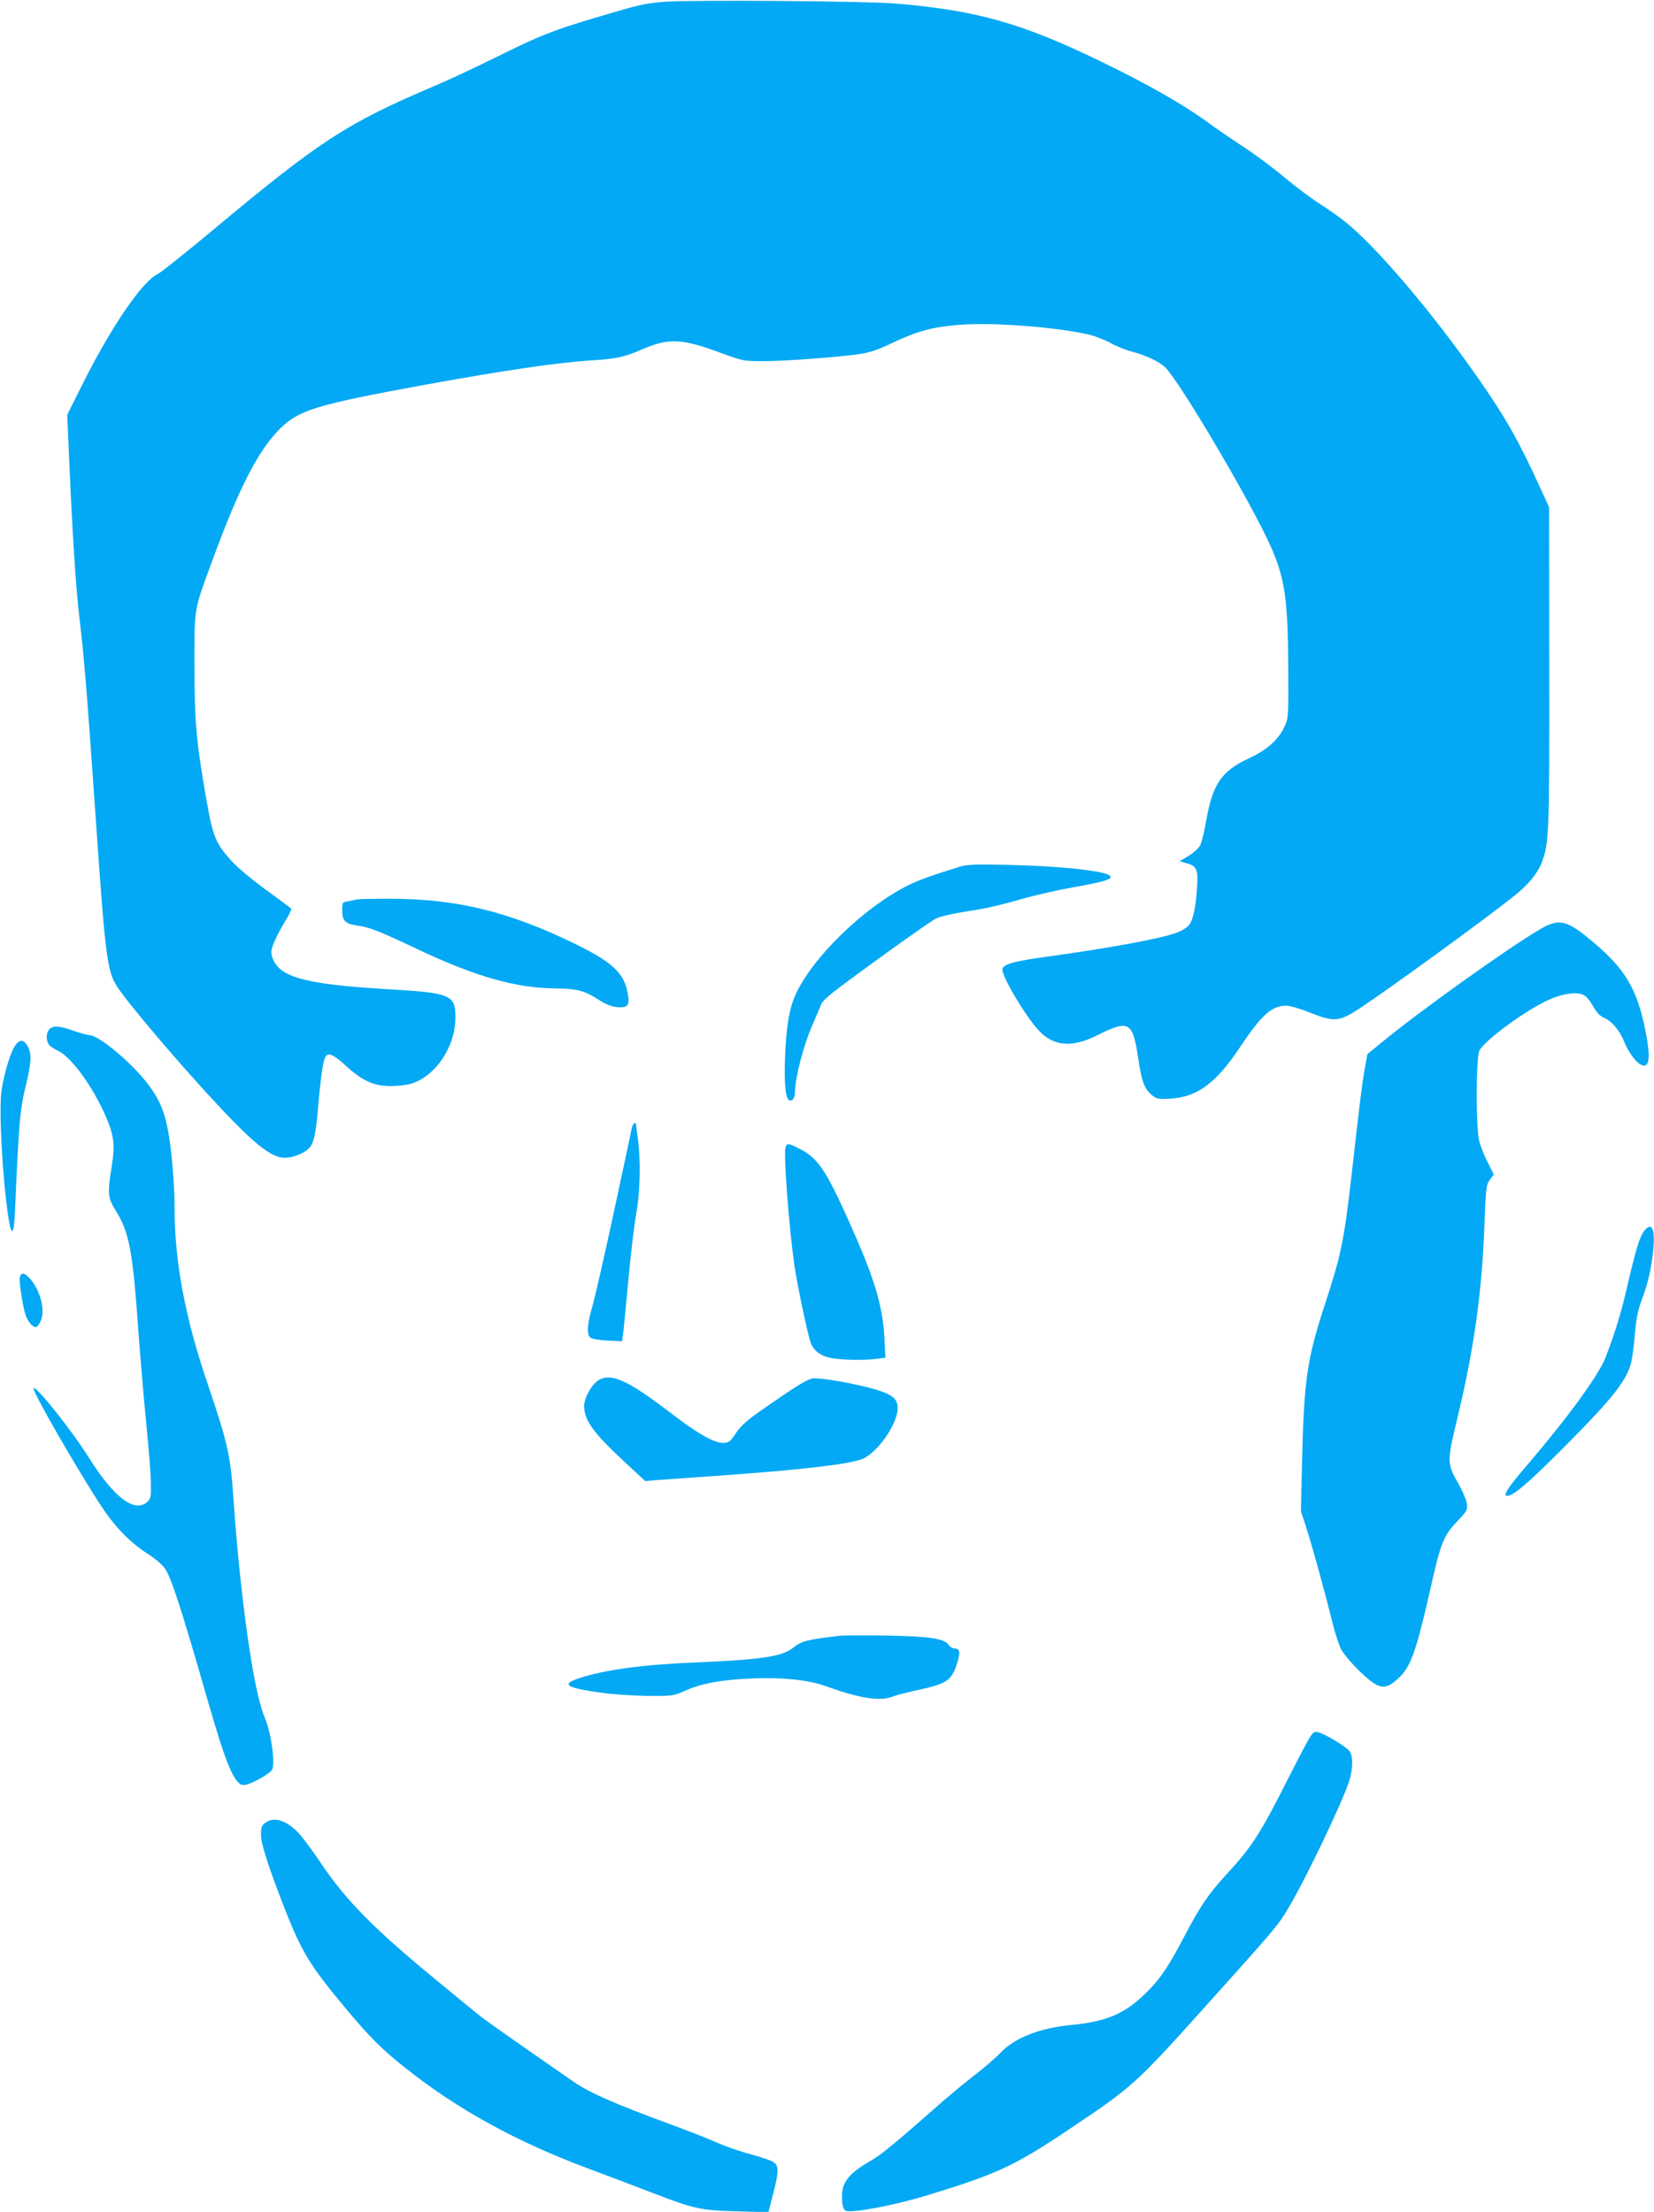 <?xml version="1.0" standalone="no"?>
<!DOCTYPE svg PUBLIC "-//W3C//DTD SVG 20010904//EN"
 "http://www.w3.org/TR/2001/REC-SVG-20010904/DTD/svg10.dtd">
<svg version="1.0" xmlns="http://www.w3.org/2000/svg"
 width="957pt" height="1280pt" viewBox="0 0 957 1280"
 preserveAspectRatio="xMidYMid meet">
<g transform="translate(0,1280) scale(0.1,-0.1)"
fill="#03a9f4" stroke="none">
<path d="M3850 12790 c-118 -9 -142 -14 -410 -94 -244 -73 -320 -103 -565
-225 -126 -62 -288 -138 -360 -168 -510 -217 -661 -315 -1284 -835 -157 -131
-299 -244 -317 -253 -92 -43 -276 -314 -446 -657 l-79 -158 11 -253 c18 -424
39 -754 60 -927 27 -224 43 -426 90 -1100 64 -922 68 -950 149 -1060 118 -161
468 -564 654 -752 149 -152 229 -208 295 -208 54 0 126 32 149 66 21 33 31 81
43 219 15 179 30 282 44 301 18 24 46 12 122 -58 93 -84 158 -113 254 -113 41
0 94 6 117 13 143 43 258 214 258 383 0 132 -26 143 -385 164 -371 22 -532 50
-616 107 -37 25 -64 72 -64 110 0 27 33 100 83 182 20 32 34 62 32 67 -3 4
-68 53 -144 108 -76 55 -165 129 -198 165 -95 104 -110 140 -149 359 -58 332
-68 440 -69 772 0 345 -5 317 105 615 153 418 266 637 391 760 109 107 209
138 820 250 459 84 787 133 989 145 134 8 187 20 280 61 158 69 233 66 457
-17 132 -48 134 -49 251 -49 126 0 428 23 556 41 59 9 107 25 190 65 144 68
232 92 384 104 188 16 559 -12 751 -56 35 -8 91 -30 125 -48 33 -19 90 -42
126 -51 74 -19 154 -56 189 -88 81 -74 507 -796 617 -1047 79 -181 96 -303 98
-705 1 -274 1 -281 -23 -332 -32 -72 -103 -135 -204 -181 -158 -73 -210 -149
-247 -356 -11 -65 -27 -131 -36 -148 -8 -16 -38 -43 -67 -61 l-52 -31 39 -11
c61 -17 69 -36 62 -140 -7 -115 -22 -188 -47 -219 -11 -14 -43 -34 -72 -44
-88 -33 -385 -88 -740 -137 -206 -28 -267 -46 -267 -76 0 -46 134 -271 211
-353 83 -91 192 -100 334 -29 186 94 209 82 240 -127 20 -135 36 -181 78 -216
29 -24 37 -26 107 -22 158 9 266 89 406 300 126 188 182 238 268 238 20 0 82
-18 138 -41 138 -55 167 -52 286 26 185 123 721 513 894 651 82 66 134 129
158 191 43 115 45 159 44 1133 l-1 925 -55 120 c-123 269 -198 400 -351 620
-268 385 -592 766 -773 911 -34 27 -102 75 -150 106 -49 31 -141 100 -204 153
-63 53 -169 132 -235 175 -66 43 -156 105 -200 137 -147 108 -345 221 -627
358 -460 223 -720 296 -1193 335 -165 14 -1172 21 -1325 10z"/>
<path d="M5555 7785 c-155 -48 -247 -81 -300 -108 -255 -127 -552 -415 -651
-631 -36 -78 -54 -181 -61 -347 -7 -167 1 -257 24 -266 19 -8 33 14 33 52 1
79 50 268 98 377 27 62 52 121 55 130 3 9 32 37 64 63 127 99 559 410 596 428
37 17 85 28 267 57 41 7 145 32 230 57 85 24 222 55 304 69 82 14 166 32 185
40 33 14 35 16 18 29 -37 27 -297 54 -587 60 -185 4 -234 2 -275 -10z"/>
<path d="M2065 7595 c-5 -2 -27 -6 -47 -10 -38 -6 -38 -6 -38 -54 0 -59 17
-77 85 -87 74 -10 129 -32 355 -139 334 -158 571 -225 803 -225 111 -1 161
-14 235 -62 44 -29 77 -42 110 -46 67 -6 78 10 63 86 -22 112 -90 175 -296
276 -391 192 -696 266 -1090 265 -93 0 -174 -2 -180 -4z"/>
<path d="M8910 7422 c-185 -108 -712 -485 -921 -659 l-77 -63 -16 -87 c-16
-91 -25 -163 -76 -614 -43 -376 -60 -459 -150 -735 -109 -332 -125 -442 -137
-944 l-6 -265 31 -95 c36 -113 109 -376 151 -549 17 -68 41 -140 53 -160 30
-48 102 -125 161 -173 67 -53 100 -52 165 7 74 66 104 151 187 515 63 279 76
312 163 403 51 54 54 61 49 97 -3 22 -27 77 -53 122 -61 105 -61 126 -6 353
101 418 146 739 161 1138 8 215 10 230 31 259 l23 31 -36 72 c-20 39 -42 95
-49 125 -19 79 -18 473 1 518 23 55 256 228 397 294 77 36 161 50 202 32 18
-7 40 -32 59 -66 23 -41 41 -59 72 -72 40 -19 87 -77 110 -138 17 -45 60 -107
86 -124 58 -38 69 25 35 193 -48 241 -118 358 -308 516 -149 125 -191 134
-302 69z"/>
<path d="M286 6844 c-18 -18 -21 -56 -6 -85 6 -11 31 -29 56 -40 78 -37 203
-210 278 -384 46 -107 52 -162 32 -287 -25 -153 -22 -181 23 -253 78 -124 99
-231 131 -690 12 -159 32 -402 46 -540 14 -137 26 -291 27 -342 2 -80 -1 -95
-18 -112 -73 -71 -196 21 -343 257 -97 155 -304 414 -318 399 -12 -11 256
-477 394 -686 76 -116 163 -205 259 -268 49 -31 93 -68 108 -91 38 -57 99
-248 248 -767 109 -378 155 -485 208 -485 36 0 157 68 165 92 16 51 -9 217
-46 303 -63 147 -140 690 -180 1273 -17 243 -32 310 -151 661 -129 380 -189
703 -189 1012 0 129 -17 335 -36 437 -21 114 -46 177 -103 258 -87 125 -297
304 -355 304 -12 0 -52 12 -91 25 -81 29 -117 31 -139 9z"/>
<path d="M91 6754 c-28 -35 -66 -160 -82 -264 -17 -116 6 -521 41 -744 16
-103 31 -91 36 31 24 543 29 599 64 743 30 123 34 180 13 220 -23 44 -45 48
-72 14z"/>
<path d="M3657 6278 c-2 -13 -48 -225 -101 -473 -53 -247 -110 -497 -126 -555
-34 -119 -37 -171 -14 -191 9 -7 51 -15 99 -17 l84 -4 5 33 c3 19 17 160 31
314 14 154 35 330 46 390 23 121 27 319 9 441 -5 38 -10 72 -10 77 0 17 -18 5
-23 -15z"/>
<path d="M4545 6159 c-12 -38 20 -461 51 -679 17 -119 79 -411 95 -451 19 -49
61 -79 125 -89 68 -11 190 -13 259 -3 l48 6 -6 117 c-11 190 -58 345 -206 674
-132 295 -180 365 -283 417 -68 35 -75 35 -83 8z"/>
<path d="M9512 5675 c-25 -32 -50 -115 -97 -320 -34 -149 -69 -263 -125 -410
-40 -104 -225 -357 -464 -635 -114 -133 -140 -179 -93 -164 43 13 144 104 362
325 233 236 312 337 340 433 8 28 19 106 24 171 8 94 16 138 41 205 37 99 56
185 66 292 11 121 -10 160 -54 103z"/>
<path d="M115 5410 c-7 -21 18 -181 35 -226 14 -36 39 -64 57 -64 8 0 21 17
29 37 26 62 -1 170 -60 241 -32 37 -52 41 -61 12z"/>
<path d="M3470 4817 c-42 -21 -90 -103 -90 -154 0 -82 53 -156 237 -326 l116
-108 71 6 c39 3 197 14 351 25 466 33 751 65 832 96 86 32 205 200 207 292 1
56 -28 81 -131 112 -111 33 -320 69 -361 63 -35 -6 -110 -53 -319 -200 -65
-46 -102 -81 -127 -119 -32 -48 -40 -54 -72 -54 -55 0 -149 54 -319 185 -227
173 -324 218 -395 182z"/>
<path d="M4860 3334 c-190 -22 -224 -31 -273 -71 -61 -49 -187 -68 -552 -83
-315 -13 -532 -42 -682 -91 -110 -36 -81 -56 127 -85 63 -9 183 -17 265 -18
149 -1 151 -1 224 32 94 41 209 62 386 69 171 7 324 -9 420 -44 203 -73 319
-91 396 -59 19 7 80 23 136 35 165 35 197 55 227 144 24 70 21 97 -8 97 -13 0
-30 9 -37 21 -25 37 -113 50 -364 54 -126 2 -246 1 -265 -1z"/>
<path d="M7577 2743 c-13 -21 -67 -123 -120 -228 -166 -329 -214 -403 -359
-560 -104 -113 -156 -189 -246 -362 -95 -182 -149 -260 -241 -345 -114 -106
-218 -148 -416 -167 -182 -18 -323 -74 -405 -159 -30 -32 -102 -94 -160 -138
-58 -45 -163 -132 -233 -195 -204 -180 -298 -258 -352 -289 -139 -80 -178
-131 -173 -227 2 -39 8 -59 20 -66 27 -17 270 28 457 84 422 128 520 174 843
391 363 243 379 258 788 713 399 444 415 463 471 557 101 168 311 607 354 737
25 77 25 153 0 181 -25 27 -141 97 -177 105 -23 6 -30 2 -51 -32z"/>
<path d="M1545 2258 c-29 -17 -35 -28 -35 -77 0 -49 39 -172 128 -403 107
-275 151 -348 370 -610 131 -157 206 -232 346 -342 300 -237 636 -421 1051
-576 121 -45 290 -109 375 -142 233 -90 275 -100 485 -105 l181 -5 27 105 c32
124 34 158 8 181 -11 10 -70 31 -133 48 -62 16 -151 47 -198 68 -47 21 -170
70 -275 108 -315 116 -464 181 -555 244 -366 254 -513 357 -549 387 -25 20
-124 101 -221 181 -383 314 -548 480 -698 705 -48 72 -106 149 -130 173 -64
65 -130 87 -177 60z"/>
</g>
</svg>
